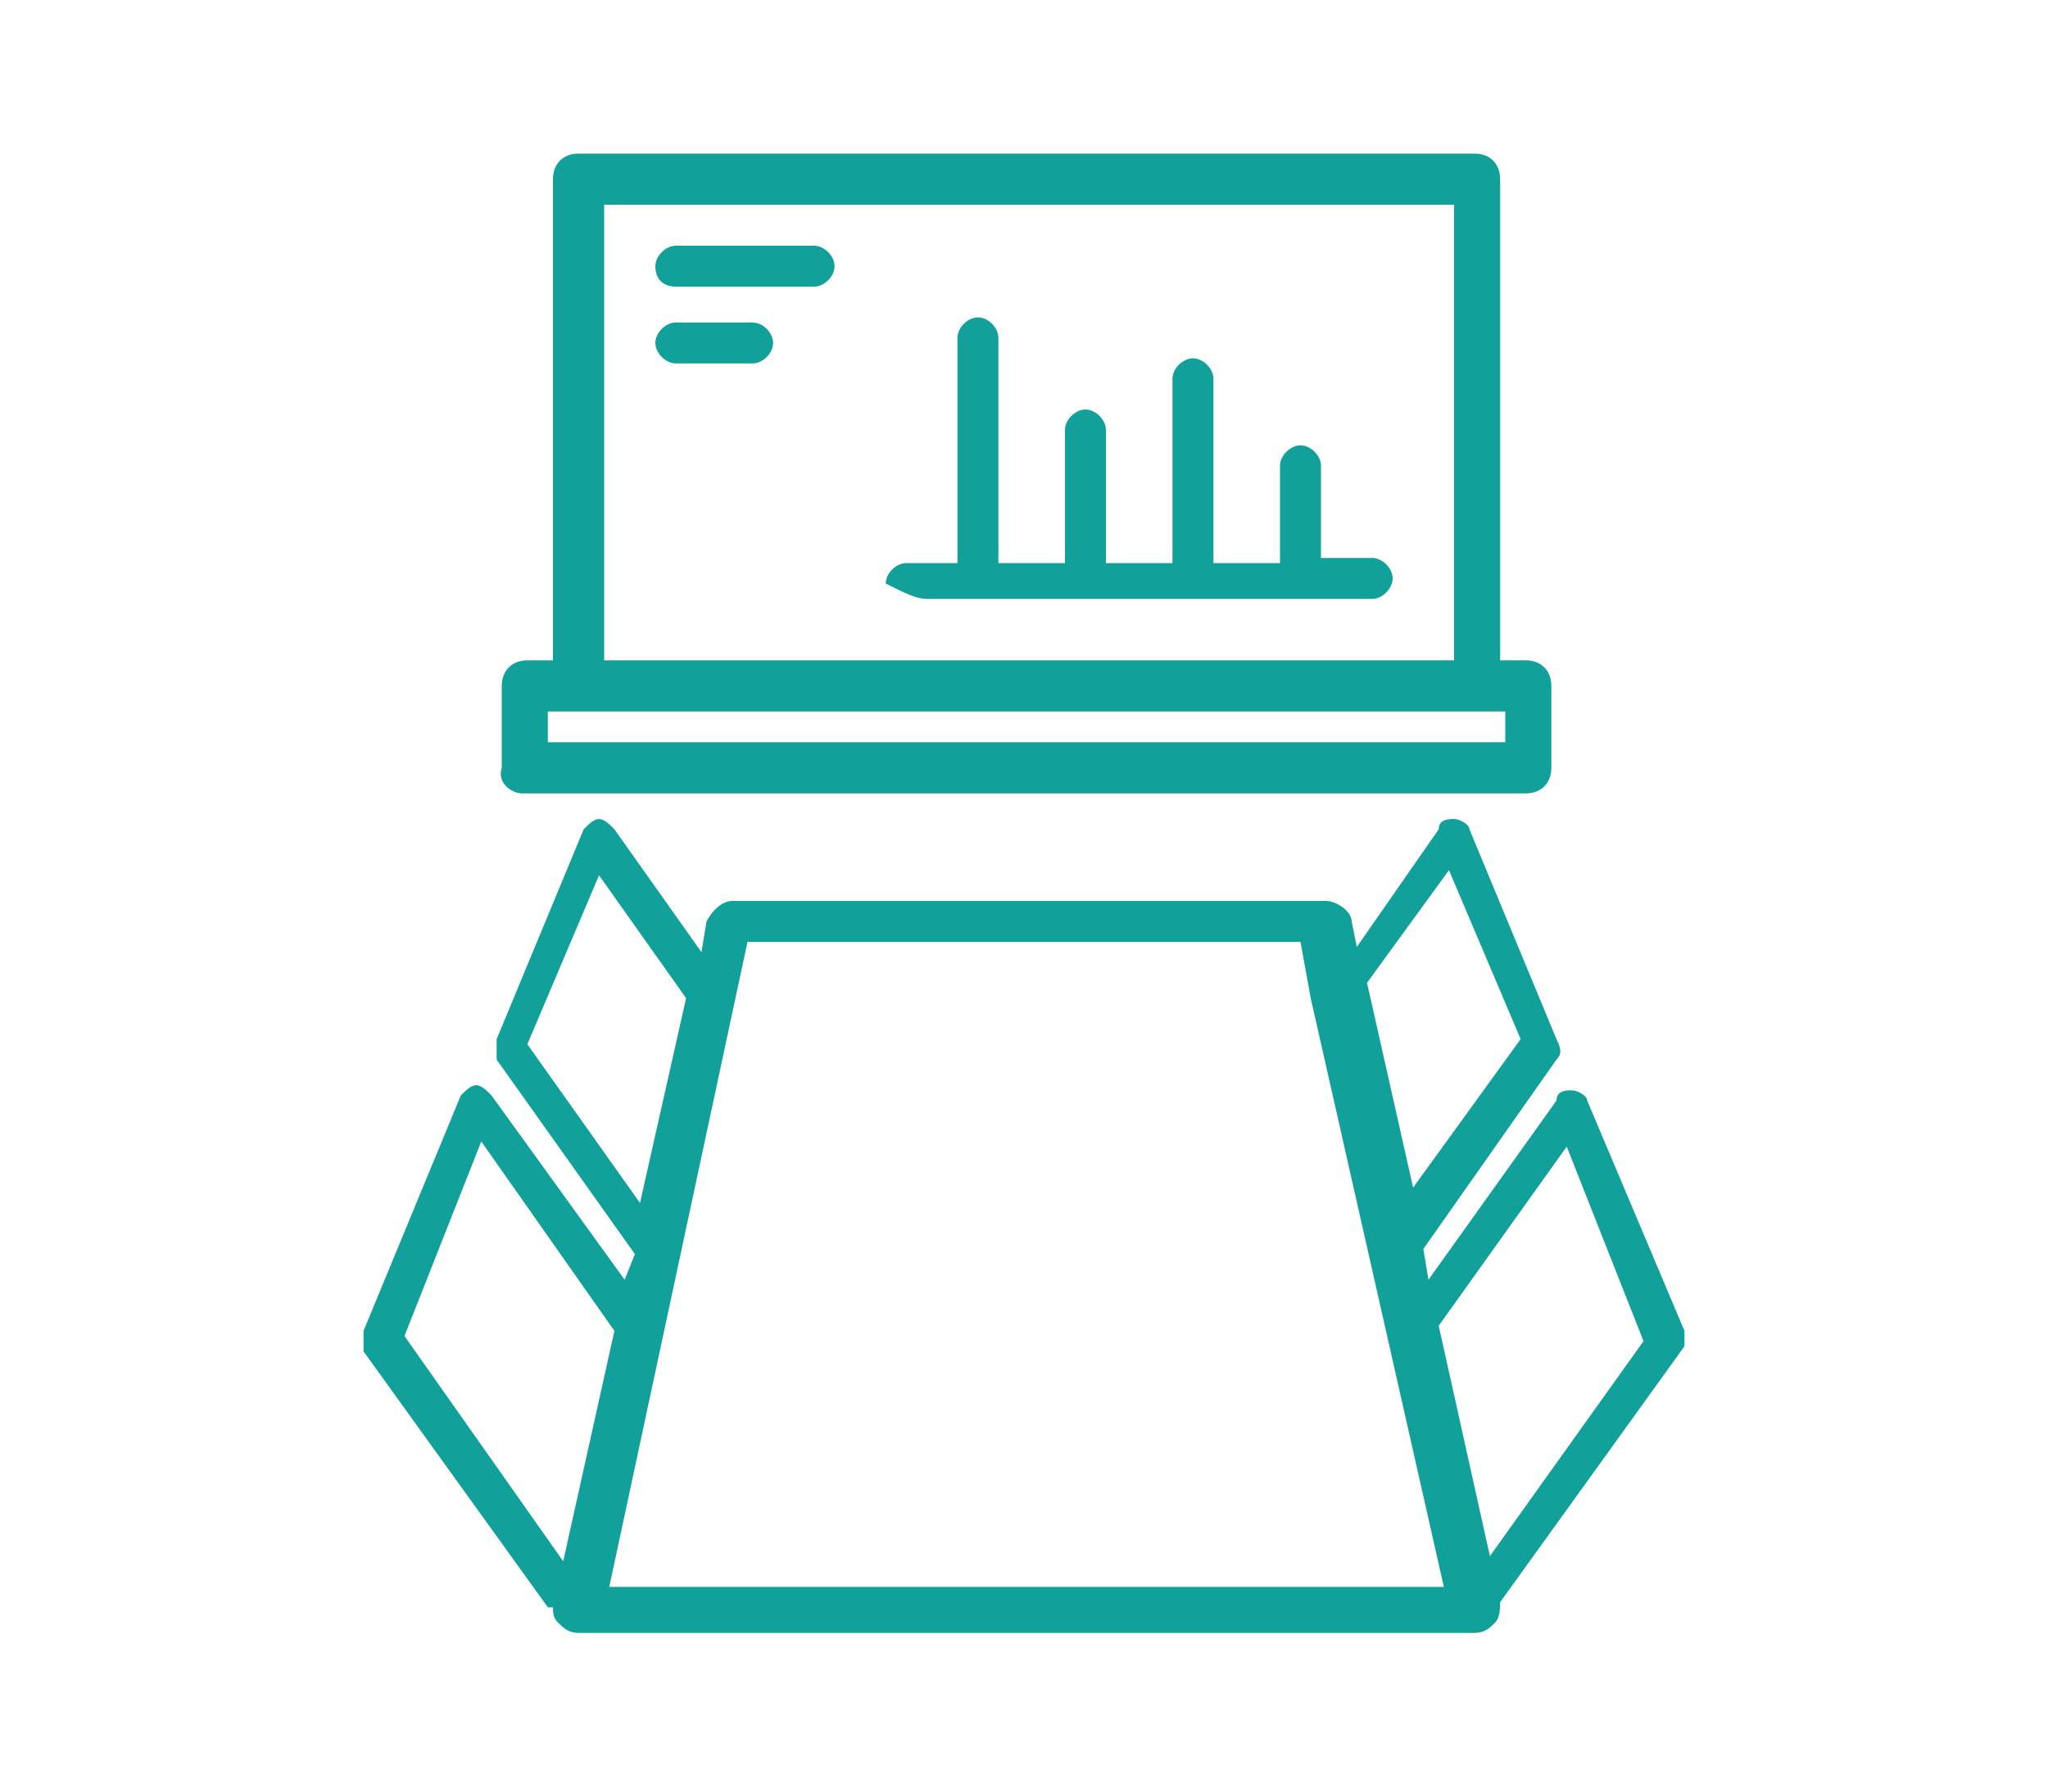 <?xml version="1.0" encoding="utf-8"?>
<!-- Generator: Adobe Illustrator 25.4.1, SVG Export Plug-In . SVG Version: 6.00 Build 0)  -->
<svg version="1.1" id="Camada_1" xmlns="http://www.w3.org/2000/svg" xmlns:xlink="http://www.w3.org/1999/xlink" x="0px" y="0px"
	 viewBox="0 0 40 35" style="enable-background:new 0 0 40 35;" xml:space="preserve">
<style type="text/css">
	.st0{fill:#12A19A;}
</style>
<g>
	<path class="st0" d="M10.2,15.5h19.6c0.3,0,0.5-0.2,0.5-0.5v-1.6c0-0.3-0.2-0.5-0.5-0.5h-0.5V3.5c0-0.3-0.2-0.5-0.5-0.5H11.3
		c-0.3,0-0.5,0.2-0.5,0.5v9.4h-0.5c-0.3,0-0.5,0.2-0.5,0.5V15C9.7,15.3,10,15.5,10.2,15.5z M28.4,4v8.9H11.8V4H28.4z M10.7,13.9
		h18.7v0.6H10.7V13.9z"/>
	<path class="st0" d="M18.1,11.7h8.7c0.2,0,0.4-0.2,0.4-0.4c0-0.2-0.2-0.4-0.4-0.4h-1V9.1c0-0.2-0.2-0.4-0.4-0.4
		c-0.2,0-0.4,0.2-0.4,0.4V11h-1.3V7.4c0-0.2-0.2-0.4-0.4-0.4s-0.4,0.2-0.4,0.4V11h-1.3V8.4c0-0.2-0.2-0.4-0.4-0.4
		c-0.2,0-0.4,0.2-0.4,0.4V11h-1.3V6.6c0-0.2-0.2-0.4-0.4-0.4c-0.2,0-0.4,0.2-0.4,0.4V11h-1c-0.2,0-0.4,0.2-0.4,0.4
		C17.7,11.6,17.9,11.7,18.1,11.7z"/>
	<path class="st0" d="M13.2,7.1h1.5c0.2,0,0.4-0.2,0.4-0.4c0-0.2-0.2-0.4-0.4-0.4h-1.5c-0.2,0-0.4,0.2-0.4,0.4
		C12.8,6.9,13,7.1,13.2,7.1z"/>
	<path class="st0" d="M13.2,5.6h2.7c0.2,0,0.4-0.2,0.4-0.4c0-0.2-0.2-0.4-0.4-0.4h-2.7c-0.2,0-0.4,0.2-0.4,0.4
		C12.8,5.5,13,5.6,13.2,5.6z"/>
	<path class="st0" d="M32.9,26L31,21.5c0-0.1-0.2-0.2-0.3-0.2c-0.1,0-0.3,0-0.3,0.2l-2.5,3.5l-0.1-0.6l2.6-3.7
		c0.1-0.1,0.1-0.2,0-0.4l-1.7-4.1c0-0.1-0.2-0.2-0.3-0.2c-0.1,0-0.3,0-0.3,0.2l-1.6,2.3l-0.1-0.5c0-0.2-0.3-0.4-0.5-0.4H14.3
		c-0.2,0-0.4,0.2-0.5,0.4l-0.1,0.6l-1.7-2.4c-0.1-0.1-0.2-0.2-0.3-0.2c-0.1,0-0.2,0.1-0.3,0.2l-1.7,4.1c0,0.1,0,0.3,0,0.4l2.7,3.8
		L12.2,25l-2.6-3.6c-0.1-0.1-0.2-0.2-0.3-0.2c-0.1,0-0.2,0.1-0.3,0.2L7.1,26c0,0.1,0,0.3,0,0.4l3.6,5c0,0,0,0,0.1,0
		c0,0.1,0,0.2,0.1,0.3c0.1,0.1,0.2,0.2,0.4,0.2h17.5c0.2,0,0.3-0.1,0.4-0.2c0.1-0.1,0.1-0.3,0.1-0.4l0,0l3.6-5
		C32.9,26.3,32.9,26.2,32.9,26z M28.3,17l1.4,3.3l-2.1,2.9l-0.9-4L28.3,17z M10.3,20.4l1.4-3.3l1.7,2.4l-0.9,4L10.3,20.4z M7.9,26.1
		l1.5-3.8L12,26l-1,4.5L7.9,26.1z M11.9,31l2.7-12.6h10.8l0.2,1.1c0,0,0,0,0,0L28.2,31L11.9,31L11.9,31z M29.1,30.4l-1-4.5l2.5-3.5
		l1.5,3.8L29.1,30.4z"/>
</g>
</svg>
